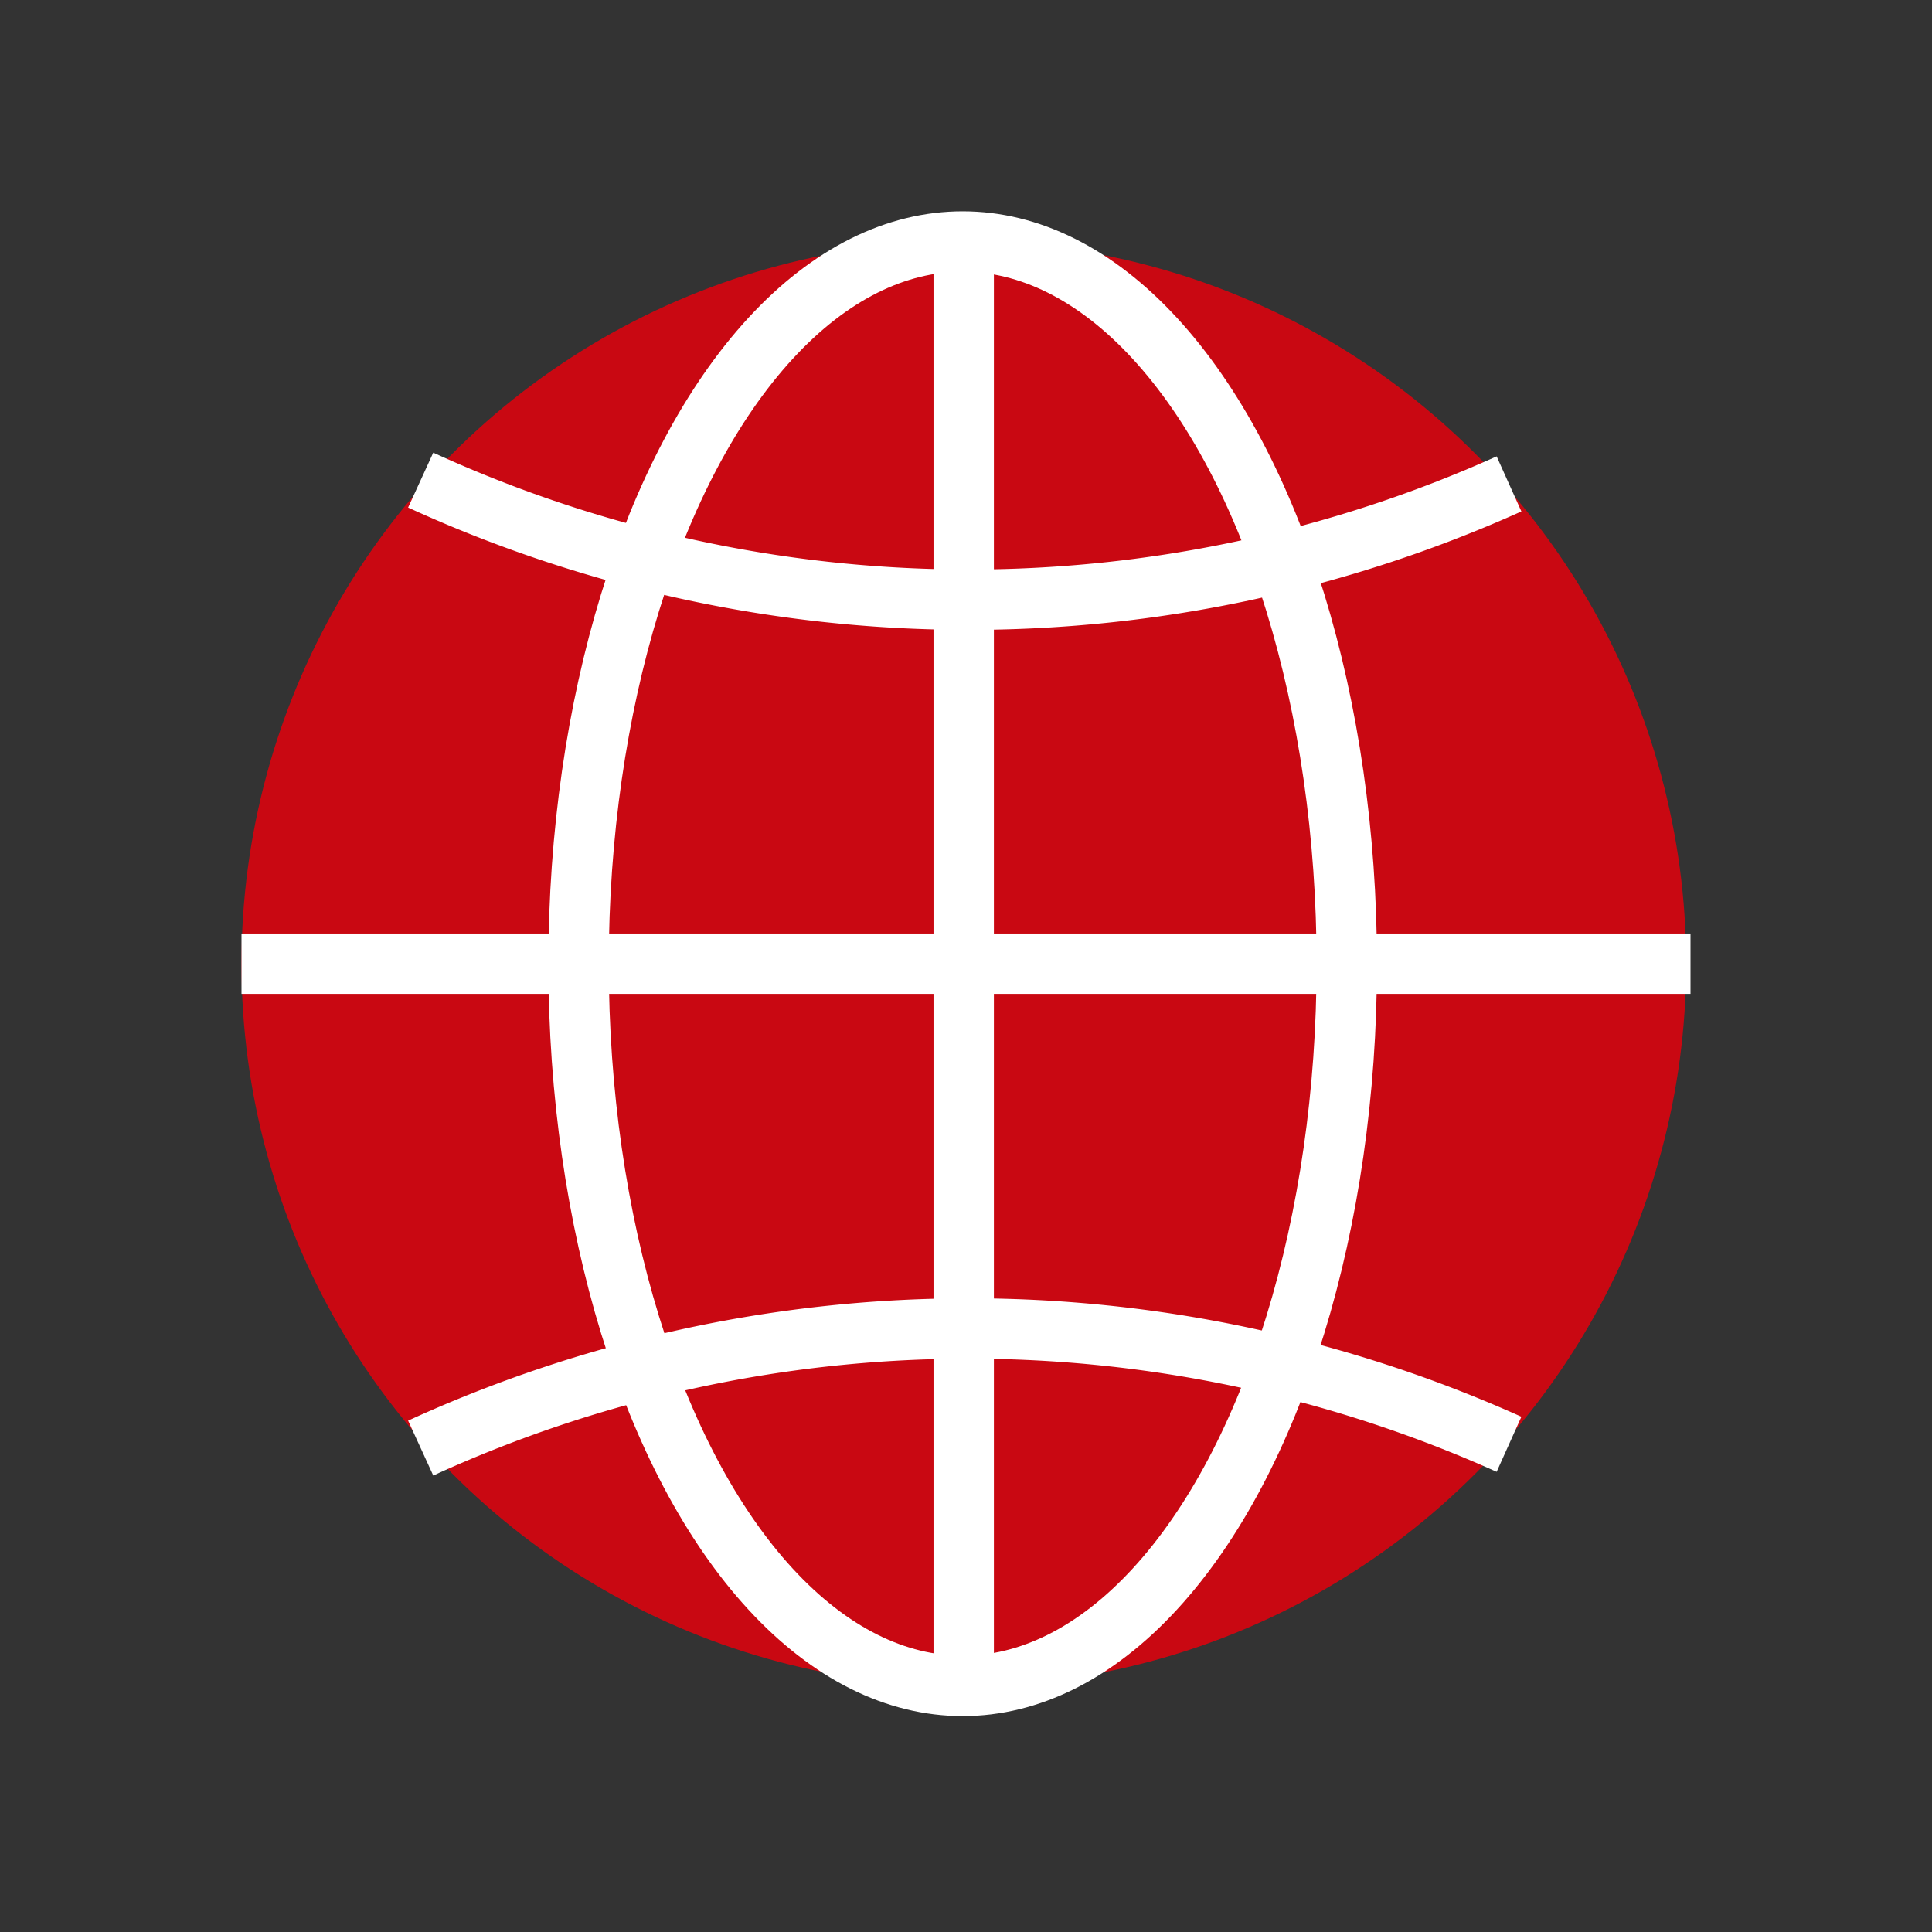 <svg xmlns="http://www.w3.org/2000/svg" xmlns:xlink="http://www.w3.org/1999/xlink" width="32" height="32" viewBox="0 0 32 32">
  <rect x="0" y="0" width="32" height="32" fill="#333333" stroke="none"/>
  <defs>
    <clipPath id="clip-icon-gloabl-primary">
      <rect width="32" height="32"/>
    </clipPath>
  </defs>
  <g id="icon-gloabl-primary" clip-path="url(#clip-icon-gloabl-primary)">
    <g id="Group_6755" data-name="Group 6755" transform="translate(4 4)">
      <ellipse id="Ellipse_1" data-name="Ellipse 1" cx="11.964" cy="11.962" rx="11.964" ry="11.962" transform="translate(0 0)" fill="#c90812"/>
      <ellipse id="Ellipse_2" data-name="Ellipse 2" cx="6.362" cy="11.962" rx="6.362" ry="11.962" transform="translate(5.583 0)" fill="none" stroke="#fff" stroke-miterlimit="10" stroke-width="1"/>
      <line id="Line_321" data-name="Line 321" x2="24" transform="translate(0 11.962)" fill="none" stroke="#fff" stroke-miterlimit="10" stroke-width="1"/>
      <line id="Line_322" data-name="Line 322" y2="23.925" transform="translate(11.962 0)" fill="none" stroke="#fff" stroke-miterlimit="10" stroke-width="1"/>
      <path id="Path_45" data-name="Path 45" d="M672.835,836.068a21.812,21.812,0,0,0,18.026.063" transform="translate(-669.867 -832.116)" fill="none" stroke="#fff" stroke-miterlimit="10" stroke-width="1"/>
      <path id="Path_46" data-name="Path 46" d="M672.835,875.02a21.811,21.811,0,0,1,18.026-.063" transform="translate(-669.867 -855.035)" fill="none" stroke="#fff" stroke-miterlimit="10" stroke-width="1"/>
    </g>
  </g>
</svg>
